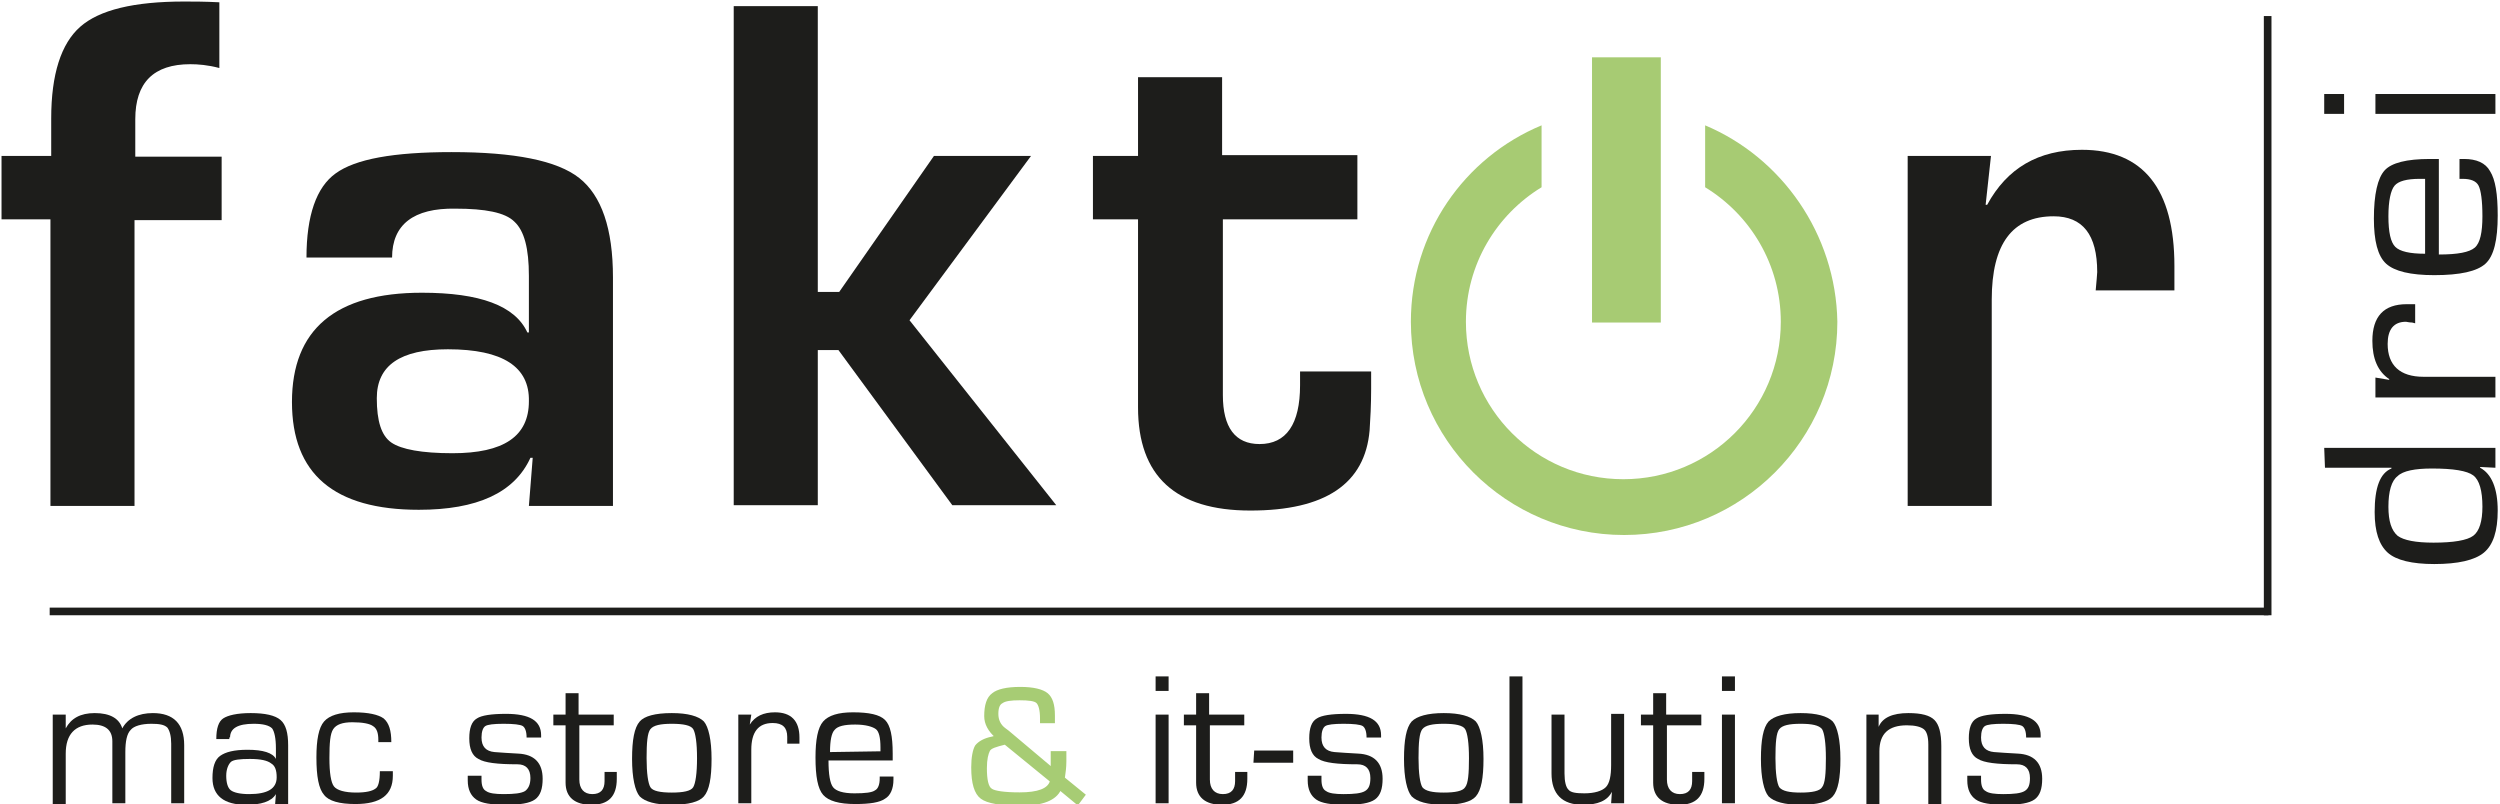 <?xml version="1.0" encoding="utf-8"?>
<!-- Generator: Adobe Illustrator 25.3.1, SVG Export Plug-In . SVG Version: 6.00 Build 0)  -->
<svg version="1.1" id="Ebene_1" xmlns="http://www.w3.org/2000/svg" xmlns:xlink="http://www.w3.org/1999/xlink" x="0px" y="0px"
	 viewBox="0 0 327.1 105.2" style="enable-background:new 0 0 327.1 105.2;" xml:space="preserve">
<style type="text/css">
	.st0{fill:#1D1D1B;}
	.st1{fill:#A7CC74;stroke:#A7CC74;stroke-width:0.25;}
	.st2{fill:none;stroke:#1D1D1B;}
	.st3{fill:#A7CB73;}
</style>
<g>
	<path class="st0" d="M6.6,66.2V28.7H0.2v-8.3h6.5v-4.9c0-5.8,1.3-9.8,3.8-12s7-3.3,13.6-3.3c1.1,0,2.7,0,4.6,0.1v8.6
		c-1.5-0.4-2.8-0.5-3.8-0.5c-4.8,0-7.2,2.4-7.2,7.2v4.9H29v8.3H17.6v37.4C17.6,66.2,6.6,66.2,6.6,66.2z"/>
	<path class="st0" d="M51.3,33.7H40.1c0-5.5,1.3-9.2,3.8-11c2.6-1.9,7.6-2.8,15.2-2.8c8.2,0,13.8,1.1,16.7,3.4s4.4,6.6,4.4,13v29.9
		h-11l0.5-6.3h-0.3c-2.1,4.6-7,6.8-14.6,6.8c-11.1,0-16.6-4.7-16.6-14.1c0-9.5,5.7-14.3,17-14.3c7.6,0,12.2,1.7,13.8,5.2h0.2v-7.4
		c0-3.6-0.6-5.9-1.9-7.1c-1.2-1.2-3.8-1.7-7.7-1.7C54.1,27.2,51.3,29.4,51.3,33.7z M58.6,45.7c-6.2,0-9.3,2.1-9.3,6.4
		c0,3,0.6,4.9,1.9,5.8c1.3,0.9,4,1.4,8,1.4c6.7,0,10-2.2,10-6.8C69.3,48,65.8,45.7,58.6,45.7z"/>
	<path class="st0" d="M107,0.8v37.4h2.8l12.4-17.8h12.7L119,41.9l19.2,24.2h-13.6l-14.9-20.3H107v20.3H96V0.8H107z"/>
	<path class="st0" d="M177.6,20.4v8.3H160v23c0,4.2,1.6,6.4,4.8,6.4c3.5,0,5.3-2.6,5.3-7.7v-1.8h9.3v2.3c0,2.1-0.1,3.9-0.2,5.4
		c-0.6,7-5.8,10.5-15.6,10.5s-14.7-4.5-14.7-13.5V28.7H143v-8.3h5.9V10.1h11v10.2h17.7V20.4z"/>
	<path class="st0" d="M249.5,20.4h11l-0.7,6.4h0.2c2.6-4.8,6.7-7.2,12.4-7.2c8,0,12.1,5.1,12.1,15.2V38h-10.3
		c0.1-1.2,0.2-2.1,0.2-2.4c0-4.9-1.9-7.3-5.7-7.3c-5.4,0-8.1,3.6-8.1,10.9v27h-11V20.4H249.5z"/>
</g>
<g>
	<path class="st0" d="M304.1,58.6h22.4v2.6l-2-0.1v0.1c1.5,0.8,2.3,2.7,2.3,5.6c0,2.7-0.6,4.5-1.8,5.5c-1.2,1-3.4,1.5-6.5,1.5
		c-2.9,0-5-0.5-6.1-1.5s-1.7-2.7-1.7-5.3c0-3.2,0.7-5.1,2.2-5.7v-0.1h-8.7L304.1,58.6L304.1,58.6z M312.5,66.3
		c0,1.9,0.4,3.1,1.2,3.8c0.8,0.6,2.4,0.9,4.7,0.9c2.6,0,4.4-0.3,5.2-0.9c0.8-0.6,1.2-1.9,1.2-3.8c0-2.1-0.4-3.5-1.2-4.1
		c-0.8-0.6-2.6-0.9-5.4-0.9c-2.2,0-3.8,0.3-4.5,1C312.9,62.9,312.5,64.3,312.5,66.3z"/>
	<path class="st0" d="M310.8,52v-2.6l1.8,0.3v-0.1c-1.5-1-2.2-2.7-2.2-5c0-3.2,1.5-4.8,4.5-4.8h1.1v2.5l-0.4-0.1
		c-0.4,0-0.7-0.1-0.8-0.1c-1.6,0-2.4,1-2.4,2.9c0,2.8,1.6,4.3,4.7,4.3h9.4V52H310.8z"/>
	<path class="st0" d="M321.8,23.4v-2.6h0.6c1.6,0,2.8,0.5,3.4,1.6c0.7,1.1,1,3,1,5.8c0,3.2-0.5,5.3-1.6,6.3s-3.3,1.5-6.7,1.5
		c-3.1,0-5.2-0.5-6.3-1.5c-1.1-1-1.6-3-1.6-5.9c0-3.2,0.5-5.3,1.4-6.3s2.9-1.5,5.9-1.5h1.2v12.5c2.5,0,4-0.3,4.7-0.9
		c0.7-0.6,1-2,1-4.1s-0.2-3.4-0.5-4s-1-0.9-2.1-0.9C322.2,23.4,321.8,23.4,321.8,23.4z M317.3,23.4h-0.7c-1.7,0-2.8,0.3-3.3,0.9
		s-0.8,2-0.8,4c0,2.1,0.3,3.4,0.9,4s1.9,0.9,3.9,0.9V23.4z"/>
	<path class="st0" d="M304.1,12.3h2.6v2.6h-2.6V12.3z M310.8,12.3h15.7v2.6h-15.7V12.3z"/>
</g>
<g>
	<path class="st0" d="M6.9,93.5h1.7v1.8l0,0c0.7-1.3,1.9-2,3.8-2c2,0,3.2,0.7,3.6,2l0,0c0.7-1.3,2.1-2,4-2c2.7,0,4.1,1.4,4.1,4.2
		v7.6h-1.7v-7.8c0-1-0.2-1.7-0.5-2.1c-0.4-0.4-1.1-0.5-2.1-0.5c-1.3,0-2.3,0.3-2.7,0.8c-0.5,0.5-0.7,1.5-0.7,2.9v6.7h-1.7v-7.6V97
		c0-1.5-0.9-2.2-2.6-2.2c-2.3,0-3.5,1.3-3.5,3.8v6.6H6.9V93.5z"/>
	<path class="st0" d="M30,96.7h-1.7c0-1.4,0.3-2.3,0.9-2.7s1.8-0.7,3.6-0.7c1.9,0,3.2,0.3,3.9,0.9s1,1.7,1,3.3v7.7H36l0.1-1.3l0,0
		c-0.6,1-2,1.4-3.9,1.4c-2.9,0-4.4-1.2-4.4-3.5c0-1.4,0.3-2.4,1-2.9s1.8-0.8,3.6-0.8c2,0,3.3,0.4,3.7,1.2l0,0v-1.4
		c0-1.3-0.2-2.2-0.5-2.6c-0.4-0.4-1.2-0.6-2.4-0.6c-2.1,0-3.1,0.6-3.1,1.8C30,96.4,30,96.5,30,96.7z M32.7,99.3
		c-1.3,0-2.2,0.1-2.5,0.4s-0.6,0.9-0.6,1.8s0.2,1.6,0.6,1.9s1.2,0.5,2.4,0.5c2.4,0,3.6-0.7,3.6-2.2c0-0.9-0.2-1.5-0.7-1.8
		C35,99.5,34.1,99.3,32.7,99.3z"/>
	<path class="st0" d="M49.7,100.9h1.7v0.6c0,2.5-1.6,3.7-4.9,3.7c-2.1,0-3.5-0.4-4.1-1.2c-0.7-0.8-1-2.4-1-4.9c0-2.3,0.3-3.9,1-4.7
		s2-1.2,3.9-1.2s3.2,0.3,3.9,0.8c0.7,0.6,1,1.6,1,3.1h-1.7v-0.3c0-0.9-0.2-1.5-0.7-1.8c-0.4-0.3-1.3-0.5-2.7-0.5
		c-1.3,0-2.1,0.3-2.5,0.9s-0.5,1.8-0.5,3.8c0,1.9,0.2,3.2,0.6,3.7c0.4,0.5,1.4,0.8,2.9,0.8c1.3,0,2.1-0.2,2.5-0.5
		C49.5,103,49.7,102.2,49.7,100.9z"/>
	<path class="st0" d="M70.6,96.5h-1.7c0-0.8-0.2-1.3-0.5-1.5s-1.2-0.3-2.5-0.3s-2.1,0.1-2.4,0.3c-0.3,0.2-0.5,0.7-0.5,1.5
		c0,1.2,0.6,1.8,1.7,1.9l1.4,0.1l1.7,0.1c2.1,0.1,3.2,1.2,3.2,3.3c0,1.3-0.3,2.2-1,2.7s-2,0.7-3.8,0.7c-1.9,0-3.2-0.2-3.9-0.7
		s-1.1-1.3-1.1-2.5v-0.6H63v0.5c0,0.8,0.2,1.3,0.6,1.5c0.4,0.3,1.2,0.4,2.3,0.4c1.4,0,2.3-0.1,2.8-0.4c0.4-0.3,0.7-0.8,0.7-1.7
		c0-1.2-0.6-1.8-1.7-1.8c-2.6,0-4.3-0.2-5.1-0.7c-0.8-0.4-1.2-1.3-1.2-2.7c0-1.3,0.3-2.2,1-2.6c0.6-0.4,1.9-0.6,3.8-0.6
		c3.1,0,4.6,0.9,4.6,2.8v0.3H70.6z"/>
	<path class="st0" d="M80.3,93.5v1.4h-4.5v7.1c0,1.2,0.6,1.9,1.7,1.9s1.6-0.6,1.6-1.7v-0.6V101h1.6v0.9c0,2.3-1.1,3.4-3.3,3.4
		c-2.2,0-3.4-1-3.4-2.9V102v-7.1h-1.6v-1.4H74v-2.8h1.7v2.8H80.3z"/>
	<path class="st0" d="M87.9,93.3c2.1,0,3.5,0.4,4.2,1.1c0.6,0.7,1,2.4,1,4.9s-0.3,4.1-1,4.9c-0.6,0.7-2,1.1-4.2,1.1
		c-2.1,0-3.5-0.4-4.2-1.1c-0.6-0.7-1-2.4-1-4.9s0.3-4.1,1-4.9C84.3,93.7,85.7,93.3,87.9,93.3z M87.9,94.7c-1.5,0-2.4,0.2-2.8,0.7
		s-0.5,1.8-0.5,3.8s0.2,3.3,0.5,3.8s1.3,0.7,2.8,0.7s2.5-0.2,2.8-0.7s0.5-1.8,0.5-3.8s-0.2-3.3-0.5-3.8S89.4,94.7,87.9,94.7z"/>
	<path class="st0" d="M96.6,93.5h1.7l-0.2,1.3l0,0c0.7-1.1,1.8-1.6,3.3-1.6c2.1,0,3.2,1.1,3.2,3.3v0.8H103V97c0-0.3,0-0.5,0-0.6
		c0-1.2-0.6-1.8-1.9-1.8c-1.9,0-2.8,1.2-2.8,3.5v7h-1.7V93.5z"/>
	<path class="st0" d="M115.2,101.6h1.7v0.4c0,1.2-0.4,2.1-1.1,2.5c-0.7,0.5-2,0.7-3.9,0.7c-2.1,0-3.5-0.4-4.2-1.2
		c-0.7-0.8-1-2.4-1-4.9c0-2.3,0.3-3.9,1-4.7s2-1.2,3.9-1.2c2.1,0,3.5,0.3,4.2,1s1,2.1,1,4.4v0.9h-8.4c0,1.8,0.2,3,0.6,3.5
		s1.3,0.8,2.8,0.8c1.4,0,2.3-0.1,2.7-0.4c0.4-0.2,0.6-0.8,0.6-1.5v-0.3H115.2z M115.2,98.3v-0.5c0-1.3-0.2-2.1-0.6-2.4
		s-1.3-0.6-2.7-0.6c-1.4,0-2.3,0.2-2.7,0.7c-0.4,0.4-0.6,1.4-0.6,2.9L115.2,98.3L115.2,98.3z"/>
	<path class="st1" d="M137.7,98.4h1.7v0.4v0.8c0,0.8-0.1,1.5-0.2,2.2l2.7,2.2l-0.9,1.2l-2.3-1.9c-0.6,1.3-2.3,2-5.1,2
		c-2.7,0-4.4-0.3-5.2-0.9s-1.2-1.9-1.2-4c0-1.3,0.2-2.3,0.5-2.8c0.4-0.5,1.1-0.9,2.1-1.1c0.1,0,0.2-0.1,0.5-0.1
		c-0.9-0.8-1.4-1.7-1.4-2.7c0-1.4,0.3-2.4,1-2.9c0.6-0.5,1.8-0.8,3.6-0.8c1.7,0,2.9,0.3,3.5,0.8s0.9,1.4,0.9,2.8v0.9h-1.7V94
		c0-1.1-0.2-1.8-0.5-2.1c-0.3-0.3-1.1-0.4-2.3-0.4c-1.1,0-1.9,0.1-2.3,0.4c-0.4,0.2-0.6,0.7-0.6,1.5s0.3,1.5,1,2l0.4,0.3l5.7,4.8
		v-0.3v-0.6v-0.8v-0.4H137.7z M131.5,97.3c-1.2,0.3-1.9,0.5-2.1,0.9s-0.4,1.1-0.4,2.3c0,1.5,0.2,2.5,0.7,2.8
		c0.4,0.3,1.7,0.5,3.7,0.5c2.4,0,3.8-0.5,4.1-1.6L131.5,97.3z"/>
	<path class="st0" d="M152.9,88.5v1.9h-1.7v-1.9H152.9z M152.9,93.5v11.6h-1.7V93.5H152.9z"/>
	<path class="st0" d="M162.8,93.5v1.4h-4.5v7.1c0,1.2,0.6,1.9,1.7,1.9c1.1,0,1.6-0.6,1.6-1.7v-0.6V101h1.6v0.9
		c0,2.3-1.1,3.4-3.3,3.4s-3.4-1-3.4-2.9V102v-7.1h-1.6v-1.4h1.6v-2.8h1.7v2.8H162.8z"/>
	<path class="st0" d="M164.1,98.2h5.1v1.6H164L164.1,98.2z"/>
	<path class="st0" d="M180.5,96.5h-1.7c0-0.8-0.2-1.3-0.5-1.5s-1.2-0.3-2.5-0.3s-2.1,0.1-2.4,0.3c-0.3,0.2-0.5,0.7-0.5,1.5
		c0,1.2,0.6,1.8,1.7,1.9l1.4,0.1l1.7,0.1c2.1,0.1,3.2,1.2,3.2,3.3c0,1.3-0.3,2.2-1,2.7s-2,0.7-3.8,0.7c-1.9,0-3.2-0.2-3.9-0.7
		s-1.1-1.3-1.1-2.5v-0.6h1.8v0.5c0,0.8,0.2,1.3,0.6,1.5c0.4,0.3,1.2,0.4,2.3,0.4c1.4,0,2.3-0.1,2.8-0.4s0.7-0.8,0.7-1.7
		c0-1.2-0.6-1.8-1.7-1.8c-2.6,0-4.3-0.2-5.1-0.7c-0.8-0.4-1.2-1.3-1.2-2.7c0-1.3,0.3-2.2,1-2.6c0.6-0.4,1.9-0.6,3.8-0.6
		c3.1,0,4.6,0.9,4.6,2.8v0.3H180.5z"/>
	<path class="st0" d="M188.9,93.3c2.1,0,3.5,0.4,4.2,1.1c0.6,0.7,1,2.4,1,4.9s-0.3,4.1-1,4.9c-0.6,0.7-2,1.1-4.2,1.1
		c-2.1,0-3.5-0.4-4.2-1.1c-0.6-0.7-1-2.4-1-4.9s0.3-4.1,1-4.9C185.4,93.7,186.8,93.3,188.9,93.3z M188.9,94.7
		c-1.5,0-2.4,0.2-2.8,0.7c-0.4,0.5-0.5,1.8-0.5,3.8s0.2,3.3,0.5,3.8c0.4,0.5,1.3,0.7,2.8,0.7s2.5-0.2,2.8-0.7
		c0.4-0.5,0.5-1.8,0.5-3.8s-0.2-3.3-0.5-3.8C191.4,94.9,190.4,94.7,188.9,94.7z"/>
	<path class="st0" d="M199.2,88.5v16.6h-1.7V88.5H199.2z"/>
	<path class="st0" d="M212.5,93.5v11.6h-1.7l0.1-1.5l0,0c-0.6,1.2-1.9,1.7-3.8,1.7c-2.7,0-4.1-1.4-4.1-4.1v-7.7h1.7v7.7
		c0,1.1,0.2,1.8,0.5,2.1c0.3,0.4,1,0.5,2.1,0.5c1.3,0,2.3-0.3,2.8-0.8s0.7-1.5,0.7-2.9v-6.7h1.7V93.5z"/>
	<path class="st0" d="M222.6,93.5v1.4h-4.5v7.1c0,1.2,0.6,1.9,1.7,1.9c1.1,0,1.6-0.6,1.6-1.7v-0.6V101h1.6v0.9
		c0,2.3-1.1,3.4-3.3,3.4s-3.4-1-3.4-2.9V102v-7.1h-1.6v-1.4h1.6v-2.8h1.7v2.8H222.6z"/>
	<path class="st0" d="M227,88.5v1.9h-1.7v-1.9H227z M227,93.5v11.6h-1.7V93.5H227z"/>
	<path class="st0" d="M235.6,93.3c2.1,0,3.5,0.4,4.2,1.1c0.6,0.7,1,2.4,1,4.9s-0.3,4.1-1,4.9c-0.6,0.7-2,1.1-4.2,1.1
		c-2.1,0-3.5-0.4-4.2-1.1c-0.6-0.7-1-2.4-1-4.9s0.3-4.1,1-4.9C232.1,93.7,233.5,93.3,235.6,93.3z M235.6,94.7
		c-1.5,0-2.4,0.2-2.8,0.7c-0.4,0.5-0.5,1.8-0.5,3.8s0.2,3.3,0.5,3.8c0.4,0.5,1.3,0.7,2.8,0.7s2.5-0.2,2.8-0.7
		c0.4-0.5,0.5-1.8,0.5-3.8s-0.2-3.3-0.5-3.8C238,94.9,237.1,94.7,235.6,94.7z"/>
	<path class="st0" d="M244.2,93.5h1.6v1.6l0,0c0.5-1.2,1.8-1.8,3.9-1.8c1.7,0,2.8,0.3,3.4,0.9c0.6,0.6,0.9,1.7,0.9,3.4v7.6h-1.7
		v-7.4v-0.4c0-1-0.2-1.7-0.6-2s-1.1-0.5-2.2-0.5c-2.4,0-3.6,1.1-3.6,3.4v7h-1.7L244.2,93.5L244.2,93.5z"/>
	<path class="st0" d="M266.8,96.5h-1.7c0-0.8-0.2-1.3-0.5-1.5s-1.2-0.3-2.5-0.3s-2.1,0.1-2.4,0.3c-0.3,0.2-0.5,0.7-0.5,1.5
		c0,1.2,0.6,1.8,1.7,1.9l1.4,0.1l1.7,0.1c2.1,0.1,3.2,1.2,3.2,3.3c0,1.3-0.3,2.2-1,2.7s-2,0.7-3.8,0.7c-1.9,0-3.2-0.2-3.9-0.7
		s-1.1-1.3-1.1-2.5v-0.6h1.8v0.5c0,0.8,0.2,1.3,0.6,1.5c0.4,0.3,1.2,0.4,2.3,0.4c1.4,0,2.3-0.1,2.8-0.4s0.7-0.8,0.7-1.7
		c0-1.2-0.6-1.8-1.7-1.8c-2.6,0-4.3-0.2-5.1-0.7c-0.8-0.4-1.2-1.3-1.2-2.7c0-1.3,0.3-2.2,1-2.6c0.6-0.4,1.9-0.6,3.8-0.6
		c3.1,0,4.6,0.9,4.6,2.8v0.3H266.8z"/>
</g>
<line class="st2" x1="6.5" y1="80" x2="296.8" y2="80"/>
<line class="st2" x1="296.7" y1="2.1" x2="296.7" y2="80.5"/>
<g>
	<path class="st3" d="M223.1,16.4v8.1c5.9,3.6,9.9,10.1,9.9,17.6c0,11.4-9.2,20.6-20.6,20.6c-11.4,0-20.6-9.2-20.6-20.6
		c0-7.5,4-14,9.9-17.6v-8.1c-10.1,4.2-17.1,14.1-17.1,25.7c0,15.4,12.5,27.9,27.9,27.9c15.4,0,27.9-12.5,27.9-27.9
		C240.2,30.6,233.1,20.6,223.1,16.4z"/>
	<rect x="208.3" y="7.5" class="st3" width="9" height="34.7"/>
</g>
</svg>
